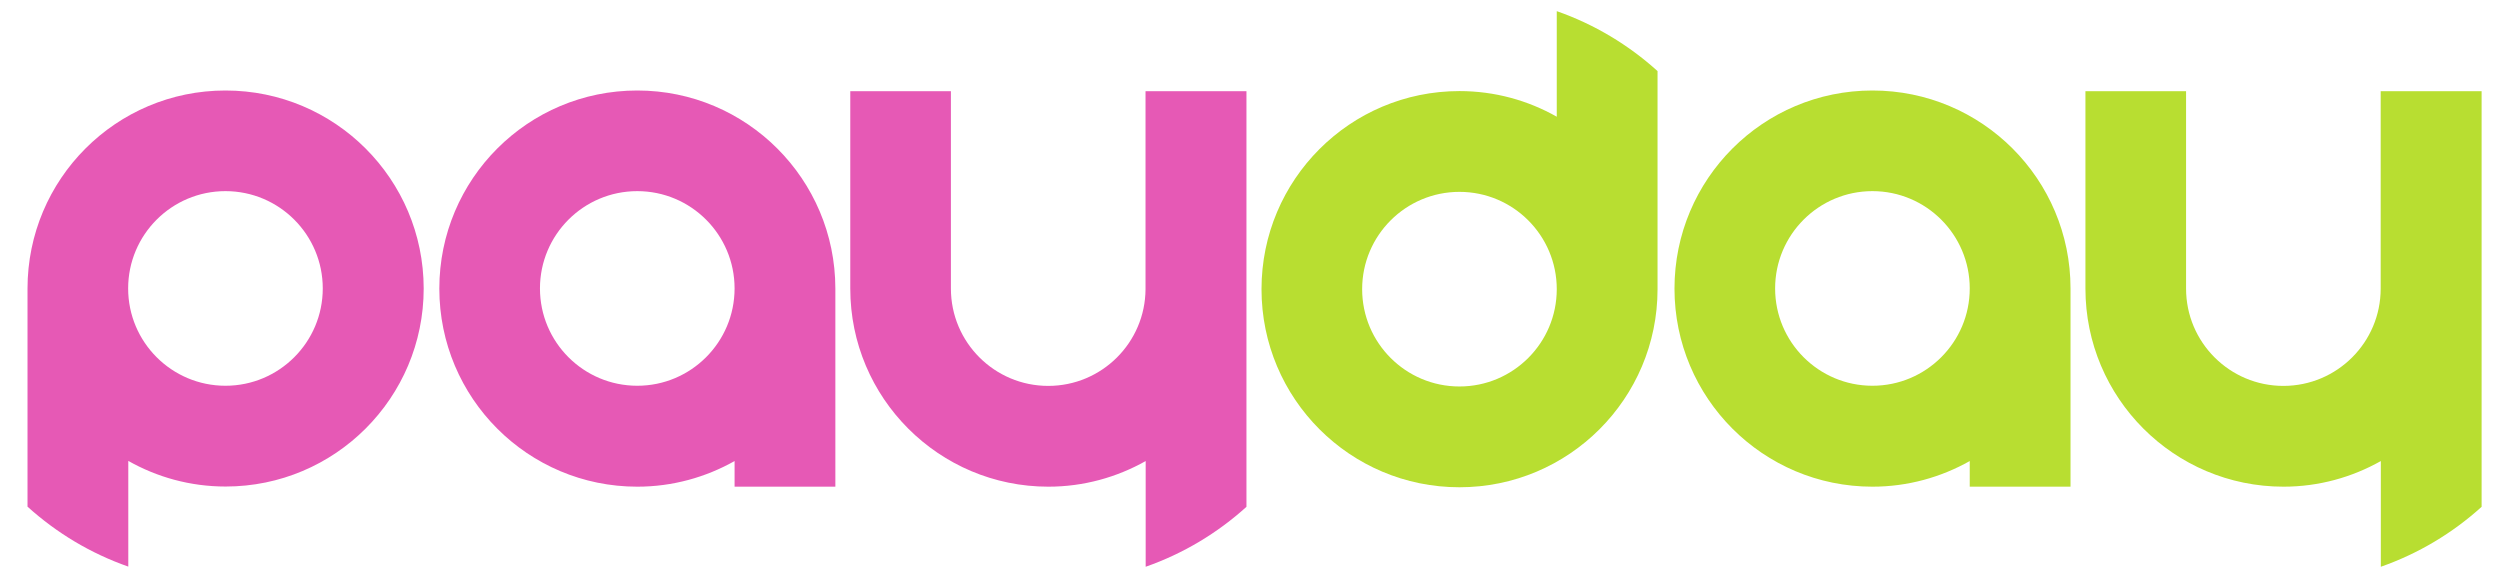 <?xml version="1.0" encoding="utf-8"?>
<!-- Generator: Adobe Illustrator 28.2.0, SVG Export Plug-In . SVG Version: 6.00 Build 0)  -->
<svg version="1.1" id="Ebene_1" xmlns="http://www.w3.org/2000/svg" xmlns:xlink="http://www.w3.org/1999/xlink" x="0px" y="0px"
	 viewBox="0 0 1726.5 401.6" style="enable-background:new 0 0 1726.5 401.6;" xml:space="preserve">
<style type="text/css">
	.st0{fill:#E659B5;}
	.st1{fill:#B8DE31;}
</style>
<g>
	<path class="st0" d="M155.7,62.5C80.2,62.5,19,123.7,19,199.3v150.6c20,18.1,43.6,32.3,69.6,41.4v-73
		c19.8,11.2,42.7,17.7,67.2,17.7c75.5,0,136.8-61.2,136.8-136.8C292.5,123.7,231.3,62.5,155.7,62.5z M155.7,266.4
		c-37.1,0-67.2-30.1-67.2-67.2c0-37.1,30.1-67.2,67.2-67.2s67.2,30.1,67.2,67.2C222.9,236.3,192.8,266.4,155.7,266.4z"/>
	<path class="st0" d="M791.1,63v136.3v0.4c-0.2,36.9-30.2,66.8-67.2,66.8c-37.1,0-67.2-30.1-67.2-67.2V63h-69.5v136.3
		c0,75.5,61.2,136.8,136.8,136.8c24.4,0,47.3-6.5,67.2-17.7v73c26-9.1,49.6-23.3,69.6-41.4V63H791.1z"/>
	<path class="st0" d="M440.1,62.5c-75.5,0-136.7,61.2-136.7,136.8s61.2,136.8,136.7,136.8c24.4,0,47.3-6.5,67.2-17.7v17.7h69.6
		V199.2C576.8,123.7,515.6,62.5,440.1,62.5z M440.1,266.4c-37.1,0-67.2-30.1-67.2-67.2S403,132,440.1,132s67.2,30.1,67.2,67.2
		S477.2,266.4,440.1,266.4z"/>
</g>
<g>
	<path class="st1" d="M1075.1,80.6c-19.8-11.2-42.7-17.7-67.2-17.7c-75.5,0-136.7,61.2-136.7,136.8s61.2,136.8,136.7,136.8
		s136.8-61.2,136.8-136.8V49.1c-20-18.1-43.6-32.3-69.6-41.4L1075.1,80.6L1075.1,80.6z M1007.9,266.9c-37.1,0-67.2-30.1-67.2-67.2
		s30.1-67.2,67.2-67.2c37.1,0,67.2,30.1,67.2,67.2S1045,266.9,1007.9,266.9z"/>
	<path class="st1" d="M1644.1,63v136.3c0,37.1-30.1,67.2-67.2,67.2s-67.2-30.1-67.2-67.2V63h-69.5v136.3
		c0,75.5,61.2,136.8,136.8,136.8c24.4,0,47.3-6.5,67.2-17.7l0,0v73c26-9.1,49.6-23.3,69.6-41.4V63H1644.1z"/>
	<path class="st1" d="M1293.1,62.5c-75.5,0-136.7,61.2-136.7,136.8s61.2,136.8,136.7,136.8c24.4,0,47.3-6.5,67.2-17.7v17.7h69.6
		V199.2C1429.9,123.7,1368.7,62.5,1293.1,62.5z M1293.1,266.4c-37.1,0-67.2-30.1-67.2-67.2s30.1-67.2,67.2-67.2s67.2,30.1,67.2,67.2
		S1330.2,266.4,1293.1,266.4z"/>
</g>
</svg>
